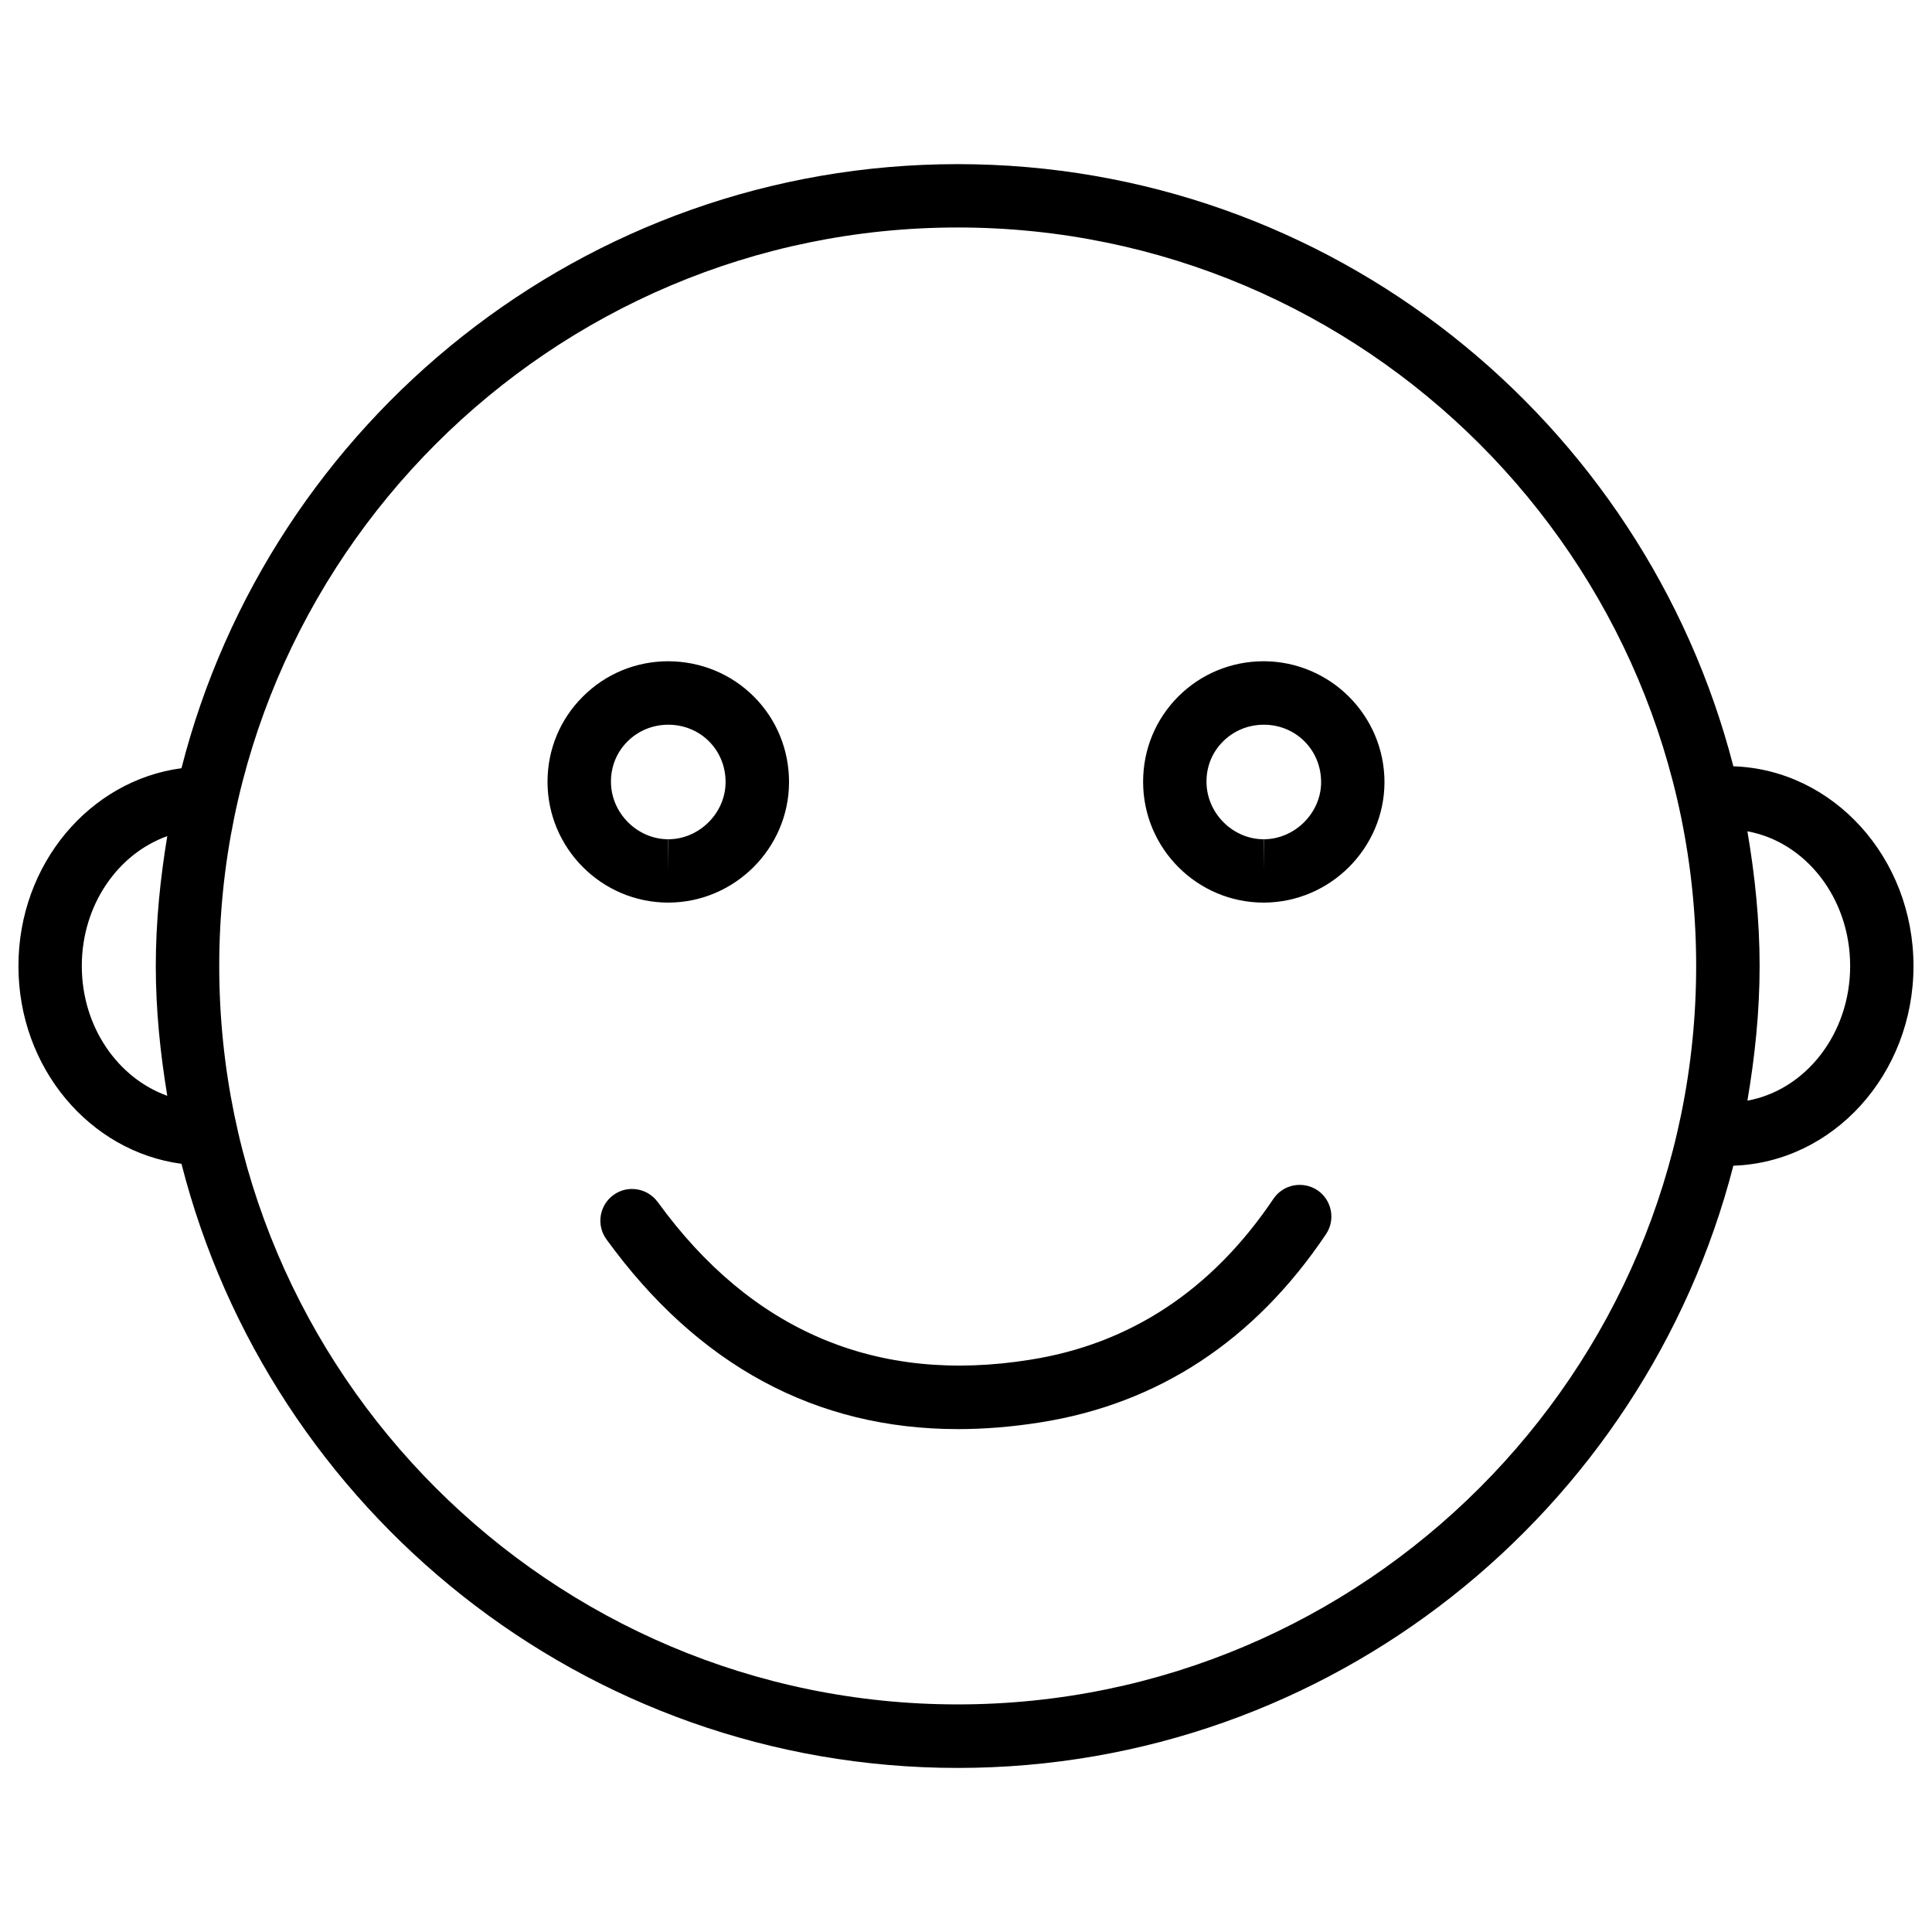 <?xml version="1.0" encoding="UTF-8"?>
<!-- Uploaded to: SVG Repo, www.svgrepo.com, Generator: SVG Repo Mixer Tools -->
<svg width="800px" height="800px" version="1.1" viewBox="144 144 512 512" xmlns="http://www.w3.org/2000/svg">
 <defs>
  <clipPath id="a">
   <path d="m148.09 187h503.81v426h-503.81z"/>
  </clipPath>
 </defs>
 <g clip-path="url(#a)">
  <path d="m192.09 452.41c23.426 91.859 106.64 160.11 205.7 160.11 98.871 0 181.98-67.992 205.57-159.6 26.43-0.859 47.734-24.203 47.734-52.922s-21.309-52.059-47.734-52.922c-23.617-91.609-106.7-159.58-205.57-159.58-99.062 0-182.25 68.223-205.7 160.09-24.266 3.215-43.203 25.363-43.203 52.422s18.938 49.184 43.203 52.414zm442.22-52.414c0 18.031-11.84 32.895-27.227 35.688 1.973-11.629 3.234-23.488 3.234-35.688 0-12.195-1.258-24.059-3.234-35.688 15.387 2.793 27.227 17.652 27.227 35.688zm-236.52-195.71c107.92 0 195.71 87.789 195.71 195.69 0 107.9-87.809 195.71-195.71 195.71-107.9 0-195.69-87.789-195.69-195.69 0-107.9 87.77-195.71 195.69-195.71zm-209.46 161.3c-1.848 11.207-3.043 22.648-3.043 34.406 0 11.734 1.195 23.176 3.043 34.406-13.078-4.684-22.652-18.242-22.652-34.406s9.574-29.746 22.652-34.406z"/>
 </g>
 <path d="m318.32 462.57c-2.793-3.801-8.062-4.578-11.734-1.891-3.777 2.731-4.598 7.977-1.891 11.734 24.266 33.461 55.547 50.316 93.203 50.316 6.969 0 14.191-0.586 21.578-1.742 31.445-4.914 56.992-21.707 75.93-49.918 2.582-3.84 1.555-9.07-2.289-11.652-3.84-2.539-9.047-1.574-11.652 2.289-16.227 24.141-37.953 38.5-64.57 42.656-40.637 6.492-73.828-7.66-98.574-41.793z"/>
 <path d="m321.11 383.2h0.168c17.488-0.125 31.762-14.422 31.824-31.867 0.023-8.582-3.273-16.664-9.277-22.688-6.004-6.023-14.066-9.363-22.691-9.406-8.605 0-16.668 3.336-22.691 9.383-6.027 6.004-9.344 14.023-9.344 22.547 0 17.652 14.359 32.031 32.012 32.031zm-10.832-42.695c2.875-2.875 6.719-4.449 10.852-4.449 8.523 0.02 15.199 6.719 15.156 15.262-0.02 8.125-6.949 15.051-15.113 15.094l-0.062 8.398v-8.398c-8.25 0-15.199-6.969-15.199-15.242-0.02-4.051 1.535-7.852 4.367-10.664z"/>
 <path d="m478.89 383.2h0.168c17.488-0.125 31.781-14.422 31.844-31.867 0.02-17.656-14.316-32.035-31.973-32.098-8.605 0-16.668 3.336-22.691 9.363-6.004 6.023-9.301 14.043-9.301 22.566-0.02 17.656 14.32 32.035 31.953 32.035zm-10.789-42.695c2.875-2.875 6.719-4.449 10.852-4.449 8.5 0.02 15.176 6.719 15.156 15.262-0.02 8.125-6.949 15.051-15.137 15.094l-0.062 8.398v-8.398c-8.25 0-15.176-6.969-15.176-15.242-0.02-4.051 1.531-7.852 4.367-10.664z"/>
</svg>